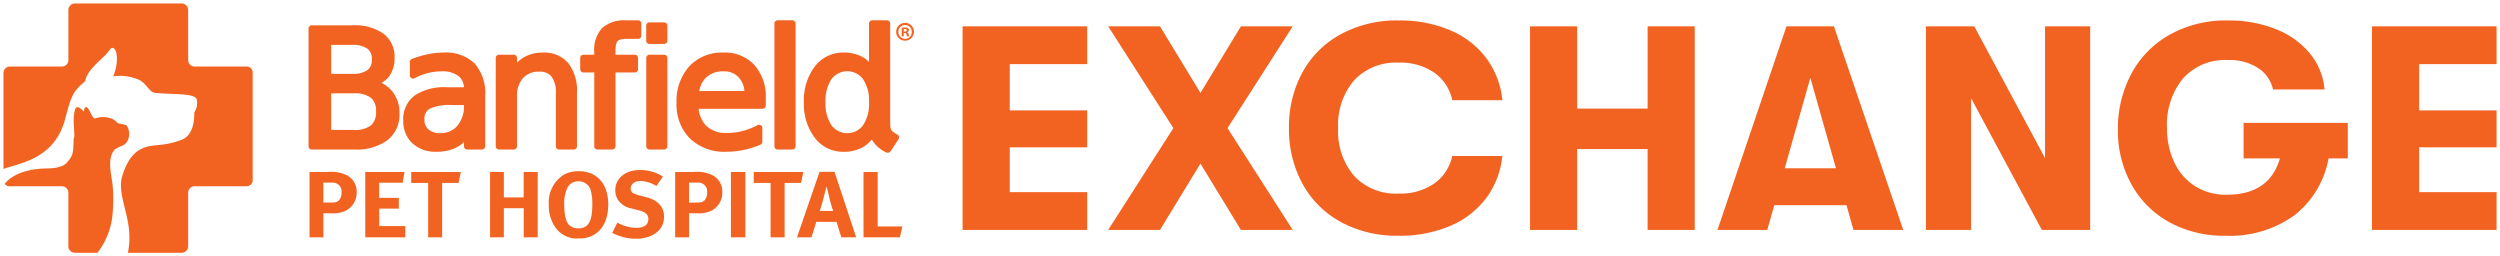 <svg xmlns="http://www.w3.org/2000/svg" width="361" height="37" viewBox="0 0 361 37">
  <path id="Exhange_logo" d="M17.96,36a9.742,9.742,0,0,0,.215-2.482c-.058-3.047-1.5-5.6-1.158-8.026.081-.57.812-3.148,2.369-4.186,1.9-1.264,3.188-.426,6.322-1.612,1.268-.481,1.884-1.921,1.839-3.986a2.291,2.291,0,0,0,.368-1.788c-.174-.989-3-.736-6.046-1.008-.8-.072-1.3-1.488-2.369-1.916a6.875,6.875,0,0,0-3.523-.486l-.122.008c1.134-2.885.194-5.01-.6-3.713-.613,1-3.05,2.511-3.428,4.295-.063.3-.613.464-1.412,1.5-.833,1.08-1.264,3.273-1.611,4.433-1.642,5.46-6.4,5.98-8.807,6.87V10.047a.941.941,0,0,1,.942-.941h7.5a.931.931,0,0,0,.932-.931V.919A.941.941,0,0,1,10.308,0H25.721a.943.943,0,0,1,.945.94V8.177a.931.931,0,0,0,.933.93h7.514a.865.865,0,0,1,.872.909v15.4a.887.887,0,0,1-.9.976H27.6a.931.931,0,0,0-.933.931v7.736a.944.944,0,0,1-.942.941Zm-7.651,0a.946.946,0,0,1-.946-.946V27.327a.929.929,0,0,0-.93-.929H.767a.775.775,0,0,1-.586-.377l.012-.012h0c1.78-2.11,5.19-2.166,6.181-2.192.209,0,.4-.013.586-.03,1.758-.133,2.129-.716,2.449-1.122a4.129,4.129,0,0,0,.275-.387c.632-.93.3-2.515.5-2.883.206-.341-.351-2.94.233-4.285.094-.161.342-.149.5-.087a7.633,7.633,0,0,1,.709.586c.033-.2-.016-.55.271-.639.479-.06.859,1.579,1.266,1.646a3.553,3.553,0,0,1,2.578.067c.063.033.126.069.187.108l.02.013c.055.036.108.073.162.113l.065.053a1.149,1.149,0,0,1,.114.1c.06.056.12.115.177.178a.236.236,0,0,0,.067.042l.013.006a.6.6,0,0,0,.089.031l.028.007c.031.008.067.017.1.023l.054.01.056.011a4.808,4.808,0,0,1,.836.2.424.424,0,0,1,.1.071,2.267,2.267,0,0,1,.161,2.074c-.4.86-1.015.824-1.535,1.151h-.009c-.033.015-.067.031-.1.049l-.036.02c-.027.016-.055.032-.081.05s-.038.028-.056.041a.574.574,0,0,0-.057.046,1.039,1.039,0,0,0-.106.111c-1.147,1.4-.276,3.926-.21,5.341.025.334.043.655.057.968.006.18.008.351.011.525v.344c0,.23-.005.455-.014.672v.112q-.015.371-.043.718a10.763,10.763,0,0,1-2.081,5.953l-.016.022c-.04.053-.079.1-.117.154ZM87.9,33.123l.743-1.48a5.867,5.867,0,0,0,2.732.76c1.144,0,1.743-.446,1.743-1.29,0-.61-.413-.991-1.3-1.222l-1.1-.284a3.028,3.028,0,0,1-1.959-1.2,2.625,2.625,0,0,1-.416-1.44c0-1.724,1.46-2.919,3.562-2.919a6.066,6.066,0,0,1,3.319.95l-.948,1.363a4.446,4.446,0,0,0-2.317-.72c-.815,0-1.388.449-1.388,1.086,0,.489.272.733,1.1.949l1.2.312c1.629.422,2.517,1.413,2.517,2.811,0,1.916-1.63,3.177-4.1,3.177A7.4,7.4,0,0,1,87.9,33.123Zm-8.013-.531a5.4,5.4,0,0,1-1.142-3.5,4.72,4.72,0,0,1,2.245-4.413,4.612,4.612,0,0,1,2.059-.462c2.646,0,4.277,1.832,4.277,4.792,0,2.133-.773,3.734-2.217,4.481a3.951,3.951,0,0,1-1.988.435A3.744,3.744,0,0,1,79.891,32.592Zm1.589-6.081a5.249,5.249,0,0,0-.5,2.579c0,1.63.286,2.647.887,3.055a2.038,2.038,0,0,0,1.186.327c1.387,0,1.975-1.006,1.975-3.408a7.184,7.184,0,0,0-.257-2.186,1.787,1.787,0,0,0-1.744-1.194,1.754,1.754,0,0,0-1.546.826Zm15.513,7.264V24.337H99.61a5.082,5.082,0,0,1,2.76.463,2.628,2.628,0,0,1,1.429,2.444,2.883,2.883,0,0,1-1.715,2.742,4.307,4.307,0,0,1-1.987.312H99v3.476Zm2-5.024h1.043c.816,0,1.059-.1,1.331-.489a1.619,1.619,0,0,0,.241-.977,1.267,1.267,0,0,0-1.344-1.413H99ZM44.189,33.774V24.337h2.616a5.08,5.08,0,0,1,2.76.463A2.629,2.629,0,0,1,51,27.244a2.884,2.884,0,0,1-1.716,2.743,4.307,4.307,0,0,1-1.989.312h-1.1v3.476Zm2-5.024h1.048c.817,0,1.059-.1,1.331-.489a1.618,1.618,0,0,0,.242-.977,1.268,1.268,0,0,0-1.345-1.413H46.191Zm78,5.023V24.337h2.045V32.2H129.8l-.357,1.575Zm-3.2,0-.7-2.24h-2.917l-.7,2.24H114.58l3.261-9.463H120l3.133,9.463Zm-2.6-5.566c-.186.68-.315,1.127-.528,1.751H119.8s-.329-.991-.545-1.9c-.1-.435-.4-1.67-.4-1.67s-.287,1.111-.472,1.819Zm-7.621,5.566V25.912h-2.432V24.337h7.163l-.328,1.575h-2.374v7.861Zm-5.729,0V24.336h2.088v9.437Zm-29.918,0V29.565H72.253v4.208h-1.99V24.337h1.989V28h2.86V24.337h2.031v9.436Zm-13.8,0V25.912H58.877V24.337h7.165l-.329,1.575H63.34v7.861Zm-9.082,0V24.337h5.664l-.258,1.549h-3.4v2.185h2.844v1.548H54.257v2.524h3.762v1.63Zm260.478-2.208a13.8,13.8,0,0,1-5.464-5.482,16.023,16.023,0,0,1-1.935-7.876,16.87,16.87,0,0,1,1.872-7.918,14.046,14.046,0,0,1,5.486-5.711,16.649,16.649,0,0,1,8.576-2.122A18.029,18.029,0,0,1,328.2,3.739a11.977,11.977,0,0,1,4.9,3.55,9.4,9.4,0,0,1,2.06,5.125h-7.441A4.946,4.946,0,0,0,325.6,9.347a7.422,7.422,0,0,0-4.31-1.175,8.155,8.155,0,0,0-6.627,2.728,10.5,10.5,0,0,0-2.25,7.1,11.335,11.335,0,0,0,1.05,4.936,8.1,8.1,0,0,0,3,3.444,8.329,8.329,0,0,0,4.562,1.239q6.18,0,7.693-5.251h-5.25V17.243h15.049v5.125h-2.774a13.447,13.447,0,0,1-4.982,8.254,15.923,15.923,0,0,1-9.9,2.92,16.431,16.431,0,0,1-8.154-1.975Zm-119.621-.021a13.8,13.8,0,0,1-5.529-5.524A16.413,16.413,0,0,1,185.622,18a16.424,16.424,0,0,1,1.933-8.024,13.806,13.806,0,0,1,5.529-5.522,16.912,16.912,0,0,1,8.346-2,18.534,18.534,0,0,1,7.506,1.429,12.622,12.622,0,0,1,5.192,4.032,12.182,12.182,0,0,1,2.312,6.049h-7.231a6.548,6.548,0,0,0-2.6-3.97,8.574,8.574,0,0,0-5.14-1.446,8.256,8.256,0,0,0-6.432,2.541A9.878,9.878,0,0,0,192.725,18a9.876,9.876,0,0,0,2.313,6.91,8.253,8.253,0,0,0,6.427,2.54A8.581,8.581,0,0,0,206.6,26a6.546,6.546,0,0,0,2.6-3.969h7.231a12.177,12.177,0,0,1-2.312,6.048,12.616,12.616,0,0,1-5.192,4.033,18.534,18.534,0,0,1-7.506,1.428,16.912,16.912,0,0,1-8.338-1.994ZM342.01,32.7V3.3H360V8.76H348.817v6.679H360v5.335H348.817v6.466H360V32.7Zm-47.672,0L284.119,13.673V32.7H277.6V3.3h6.979L294.8,22.328V3.3h6.517V32.7Zm-27.2,0-1.01-3.569H255.7L254.691,32.7H247.5l9.963-29.4h6.851l10.008,29.4Zm-9.928-8.9h7.4l-3.7-13.064Zm-19.8,8.9V21.023H227.24V32.7h-6.806V3.3h6.806V15.185h10.173V3.3h6.806V32.7Zm-58.728,0-5.841-9.576L167,32.7h-7.483L168.932,18,159.514,3.3H167l5.844,9.619L178.685,3.3h7.482L176.75,18l9.418,14.7Zm-40.19,0V3.3h17.993V8.76h-11.18v6.679h11.182v5.335H145.305v6.466h11.182V32.7ZM127.454,21.507a4.716,4.716,0,0,1-2.079-1.867,4.589,4.589,0,0,1-1.387,1.17,5.549,5.549,0,0,1-2.668.608,5.106,5.106,0,0,1-4.172-2.021,8.045,8.045,0,0,1-1.569-5.142,8.05,8.05,0,0,1,1.569-5.144,5.106,5.106,0,0,1,4.172-2.021,5.538,5.538,0,0,1,2.668.61,4.441,4.441,0,0,1,.994.734V2.9a.469.469,0,0,1,.47-.469h2.118a.469.469,0,0,1,.469.469V17.1a.55.55,0,0,1,.008.076v.238c0,.774.119,1.03,1.006,1.5a.486.486,0,0,1,.246.311.479.479,0,0,1-.065.392L128.1,21.339a.491.491,0,0,1-.409.22.485.485,0,0,1-.23-.052Zm-7.88-10.6a5.631,5.631,0,0,0-.87,3.352,5.623,5.623,0,0,0,.87,3.349,2.849,2.849,0,0,0,4.533,0,5.59,5.59,0,0,0,.876-3.348,5.6,5.6,0,0,0-.876-3.351,2.85,2.85,0,0,0-4.533,0Zm-20.443,8.6a6.916,6.916,0,0,1-1.942-5.138,7.5,7.5,0,0,1,1.835-5.29,6.467,6.467,0,0,1,4.954-1.989,5.773,5.773,0,0,1,4.462,1.81,6.9,6.9,0,0,1,1.636,4.819v1.023a.47.47,0,0,1-.471.469h-9.222a4.071,4.071,0,0,0,1.126,2.489,4.119,4.119,0,0,0,2.961,1,8.967,8.967,0,0,0,2.247-.281,10.07,10.07,0,0,0,2.173-.849.47.47,0,0,1,.689.415v1.981a.47.47,0,0,1-.287.431,13.13,13.13,0,0,1-2.424.756,12.32,12.32,0,0,1-2.525.261,7.133,7.133,0,0,1-5.21-1.906Zm2.353-8.838a3.422,3.422,0,0,0-1.011,1.977l6.519-.009a3.253,3.253,0,0,0-.822-1.958A2.791,2.791,0,0,0,104,9.806a3.516,3.516,0,0,0-2.517.864ZM59.043,20.193a4.31,4.31,0,0,1-1.316-3.284,4.255,4.255,0,0,1,1.643-3.62A7.659,7.659,0,0,1,64,12.1h2.49a2.175,2.175,0,0,0-.78-1.611,3.705,3.705,0,0,0-2.4-.685,8.414,8.414,0,0,0-2.039.248,8.1,8.1,0,0,0-1.9.742.468.468,0,0,1-.694-.411V8.45a.47.47,0,0,1,.3-.438,14.921,14.921,0,0,1,2.33-.688,11.2,11.2,0,0,1,2.222-.231A6.025,6.025,0,0,1,68.041,8.67a6.532,6.532,0,0,1,1.516,4.676V20.62a.469.469,0,0,1-.469.469H66.967a.47.47,0,0,1-.471-.469v-.608a4.721,4.721,0,0,1-1.123.8,6.289,6.289,0,0,1-2.861.6,4.874,4.874,0,0,1-3.469-1.219Zm2.5-5a1.657,1.657,0,0,0-.759,1.576,1.78,1.78,0,0,0,.583,1.419,2.479,2.479,0,0,0,1.709.535,3.074,3.074,0,0,0,2.472-1.071,4.434,4.434,0,0,0,.95-2.977H64.86a6.966,6.966,0,0,0-3.32.524Zm50.247,5.9a.471.471,0,0,1-.471-.469V2.9a.47.47,0,0,1,.471-.469h2.119a.47.47,0,0,1,.469.469V20.62a.47.47,0,0,1-.469.469Zm-18.507,0a.468.468,0,0,1-.468-.469V7.869a.469.469,0,0,1,.46-.469h2.118a.469.469,0,0,1,.469.469V20.62a.469.469,0,0,1-.469.469Zm-7.506,0a.47.47,0,0,1-.469-.469V9.965h-1.56a.469.469,0,0,1-.47-.468V7.869a.47.47,0,0,1,.47-.469h1.556V6.981A4.617,4.617,0,0,1,86.45,3.542a4.87,4.87,0,0,1,3.5-1.107h1.678A.469.469,0,0,1,92.1,2.9V4.646a.469.469,0,0,1-.469.469h-1.7c-.778,0-1.106.17-1.244.313-.118.119-.312.447-.312,1.314V7.4h2.781a.47.47,0,0,1,.469.469V9.5a.469.469,0,0,1-.469.468H88.373V20.62a.469.469,0,0,1-.468.469Zm-5.545,0a.468.468,0,0,1-.468-.469V12.992a3.9,3.9,0,0,0-.613-2.419,2.112,2.112,0,0,0-1.773-.721,3,3,0,0,0-2.359.929,3.771,3.771,0,0,0-.866,2.631v7.208a.469.469,0,0,1-.469.469H71.552a.47.47,0,0,1-.471-.469V7.869a.471.471,0,0,1,.471-.47h2.13a.471.471,0,0,1,.469.47v.67a5.049,5.049,0,0,1,1.094-.819,5.316,5.316,0,0,1,2.6-.628,4.6,4.6,0,0,1,3.72,1.529,6.572,6.572,0,0,1,1.248,4.3v7.7a.469.469,0,0,1-.469.469Zm-35.71,0a.469.469,0,0,1-.47-.469v-17a.47.47,0,0,1,.47-.469h5.939a7.143,7.143,0,0,1,4.383,1.189A4.135,4.135,0,0,1,56.47,7.823a4.34,4.34,0,0,1-.839,2.774,3.355,3.355,0,0,1-1.052.868,4.587,4.587,0,0,1,1.548,1.214,4.874,4.874,0,0,1,1.056,3.183,4.69,4.69,0,0,1-1.743,3.885,7.5,7.5,0,0,1-4.747,1.342Zm2.8-2.827H50.58a3.806,3.806,0,0,0,2.475-.657,2.455,2.455,0,0,0,.739-1.993,2.439,2.439,0,0,0-.736-1.993,3.857,3.857,0,0,0-2.478-.648H47.315Zm0-8.1H50.29a3.773,3.773,0,0,0,2.253-.533,1.811,1.811,0,0,0,.65-1.558,1.813,1.813,0,0,0-.651-1.551,3.756,3.756,0,0,0-2.254-.543H47.315ZM93.277,5.841a.469.469,0,0,1-.468-.47V3.2a.469.469,0,0,1,.468-.469h2.118a.469.469,0,0,1,.469.469V5.371a.469.469,0,0,1-.469.47Zm35.629-1.728a1.284,1.284,0,1,1,1.287,1.257,1.26,1.26,0,0,1-1.287-1.257Zm.319,0a.972.972,0,0,0,.976,1,.957.957,0,0,0,.952-.99.965.965,0,1,0-1.928-.008Zm1.265.647a.952.952,0,0,1-.1-.3c-.022-.129-.1-.19-.258-.19h-.138v.49h-.287V3.512a3.235,3.235,0,0,1,.479-.038.665.665,0,0,1,.427.1.312.312,0,0,1,.13.266.323.323,0,0,1-.258.3v.014c.121.038.182.137.22.3a1.069,1.069,0,0,0,.092.3ZM130,3.7v.36h.137c.158,0,.289-.053.289-.183,0-.114-.083-.19-.266-.19A.778.778,0,0,0,130,3.7Z" transform="translate(0.504 0.5)" fill="#f26322" stroke="rgba(0,0,0,0)" stroke-width="1"/>
</svg>
